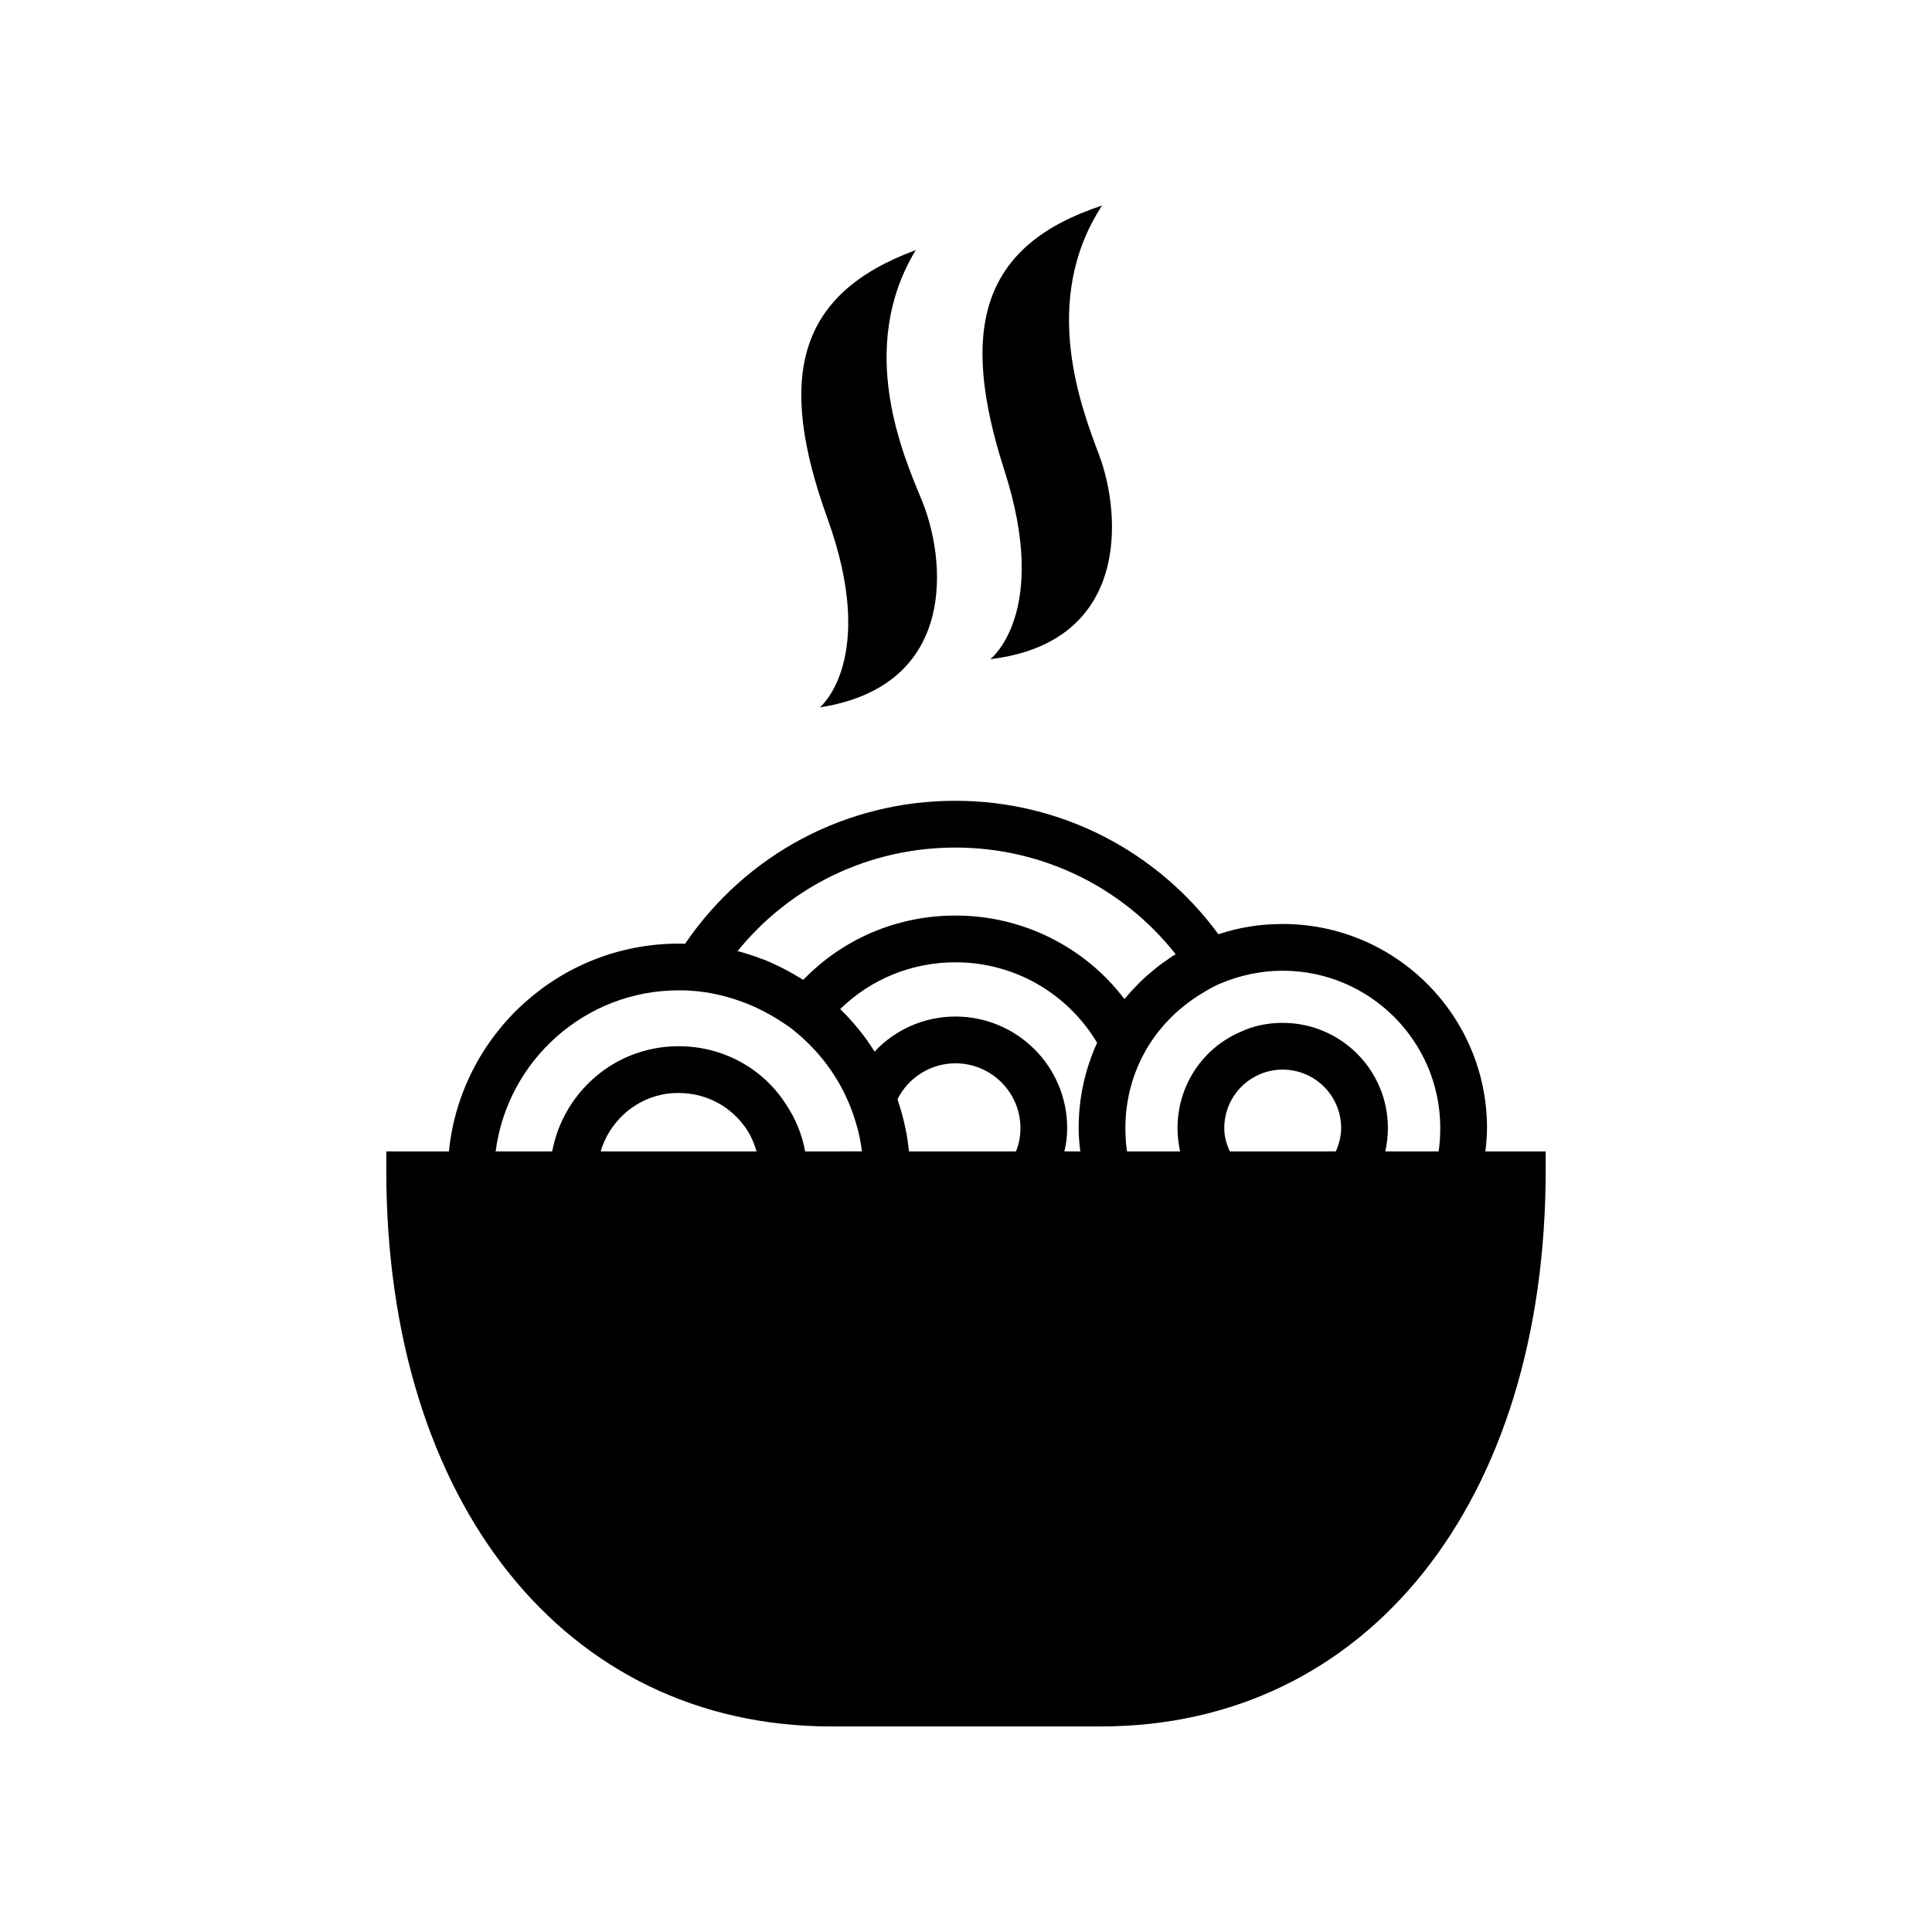 <?xml version="1.0" encoding="UTF-8"?>
<!-- Uploaded to: ICON Repo, www.iconrepo.com, Generator: ICON Repo Mixer Tools -->
<svg fill="#000000" width="800px" height="800px" version="1.1" viewBox="144 144 512 512" xmlns="http://www.w3.org/2000/svg">
 <g>
  <path d="m537.64 449.14c0.246-2.047 0.434-4.09 0.434-6.195 0-29.859-24.281-54.078-54.141-54.078-5.824 0-11.461 0.863-16.848 2.66-0.062 0-0.125 0.062-0.188 0.062-16.293-22.176-41.938-35.371-69.691-35.371-28.992 0-55.441 14.121-71.672 37.914-0.559-0.062-1.113-0.062-1.672-0.062-31.652 0-57.797 24.16-60.895 55.07h-16.602v4.953c0 88.148 47.391 147.43 117.88 147.43h71.488c70.496 0 117.89-59.281 117.89-147.43v-4.953zm-234.47 0c2.231-7.434 8.301-13.383 16.23-15.055 1.426-0.309 2.848-0.434 4.461-0.434 7.371 0 14.125 3.652 18.152 9.848 1.113 1.734 1.918 3.652 2.477 5.637zm54.203 0c-0.805-4.461-2.539-8.676-5.019-12.391-6.195-9.727-16.848-15.488-28.496-15.488-2.539 0-4.894 0.246-7.125 0.742-13.566 2.848-23.914 13.812-26.391 27.133h-14.992c3.098-24.035 23.664-42.684 48.504-42.684 1.301 0 2.664 0 4.09 0.184h0.309c5.574 0.496 10.965 2.047 16.043 4.336 1.984 0.93 3.902 1.98 5.824 3.156 1.301 0.867 2.664 1.676 3.902 2.664l0.062 0.062c6.875 5.449 12.203 12.512 15.363 20.688 0.496 1.242 0.93 2.477 1.301 3.777 0.805 2.539 1.363 5.141 1.672 7.809zm55.875 0h-28.371c-0.125-1.426-0.309-2.848-0.559-4.273-0.188-0.93-0.371-1.859-0.559-2.727-0.246-1.18-0.559-2.293-0.867-3.469-0.309-1.117-0.684-2.231-1.051-3.344 2.848-5.762 8.797-9.539 15.363-9.539 9.477 0 17.223 7.68 17.223 17.16 0 2.16-0.375 4.207-1.18 6.191zm17.039 0h-4.215c0.496-2.047 0.742-4.09 0.742-6.195 0-16.293-13.258-29.551-29.609-29.551-8.301 0-15.984 3.469-21.434 9.293-2.539-4.09-5.637-7.867-9.105-11.277 8.113-7.93 18.953-12.391 30.539-12.391 15.547 0 29.609 8.117 37.539 21.309-3.219 7.125-4.891 14.684-4.891 22.613-0.004 2.109 0.184 4.152 0.434 6.199zm-7.934-56.621c-7.68-3.84-16.23-5.887-25.148-5.887-15.426 0-29.797 6.133-40.328 17.035-0.188-0.125-0.434-0.246-0.621-0.371-0.062-0.059-0.125-0.059-0.188-0.121s-0.188-0.062-0.246-0.125c-2.231-1.363-4.523-2.606-6.879-3.656-0.062 0-0.062-0.059-0.125-0.059-0.188-0.062-0.309-0.125-0.496-0.246-0.062 0-0.121 0-0.188-0.062-1.051-0.492-2.231-0.93-3.344-1.301-0.062-0.059-0.188-0.059-0.246-0.125-0.246-0.059-0.496-0.184-0.805-0.246-0.125-0.059-0.309-0.121-0.496-0.184-1.055-0.371-2.168-0.68-3.285-0.992-0.188-0.059-0.309-0.059-0.496-0.125 14.062-17.344 35-27.441 57.734-27.441 22.98 0 44.352 10.469 58.352 28.25-0.062 0.059-0.125 0.125-0.188 0.184-0.188 0.059-0.309 0.125-0.496 0.246-0.559 0.371-1.113 0.742-1.672 1.176-0.684 0.434-1.301 0.867-1.922 1.363-0.805 0.617-1.609 1.238-2.356 1.918-0.125 0.062-0.184 0.188-0.309 0.246-0.188 0.188-0.371 0.371-0.559 0.496-1.113 0.93-2.047 1.859-3.035 2.914-0.867 0.867-1.672 1.797-2.477 2.727-0.188 0.184-0.371 0.434-0.559 0.621-5.25-6.941-12.004-12.457-19.625-16.234zm75.641 56.621h-28.062c-0.93-1.922-1.488-4.027-1.488-6.195 0-6.195 3.656-11.773 9.418-14.25 1.859-0.805 3.902-1.238 6.07-1.238 8.547 0 15.488 6.938 15.488 15.488-0.004 2.164-0.559 4.273-1.426 6.195zm27.254 0h-14.125c0.434-2.047 0.684-4.148 0.684-6.195 0-15.426-12.512-27.875-27.875-27.875-4.027 0-7.805 0.805-11.09 2.352-10.223 4.336-16.789 14.371-16.789 25.523 0 2.047 0.246 4.148 0.68 6.195h-14.059c-0.309-2.047-0.434-4.148-0.434-6.195 0-7 1.672-13.754 5.016-19.887 3.531-6.508 8.797-11.832 15.055-15.676 1.609-0.992 3.223-1.922 4.894-2.66l0.309-0.125c5.203-2.168 10.715-3.344 16.418-3.344 23.043 0 41.754 18.707 41.754 41.691-0.004 2.043-0.125 4.148-0.438 6.195z"/>
  <path d="m406.44 318.69c37.086-4.481 34.75-38.285 28.871-54.012-4.477-11.98-15.93-40.734 0.746-66.207-31.801 10.453-38.078 32.355-25.883 70.188 12.195 37.836-3.734 50.031-3.734 50.031z"/>
  <path d="m361.28 331.46c36.906-5.769 33.391-39.473 26.969-54.988-4.894-11.816-17.34-40.152-1.562-66.191-31.418 11.559-36.93 33.664-23.422 71.047 13.508 37.387-1.984 50.133-1.984 50.133z"/>
 </g>
</svg>